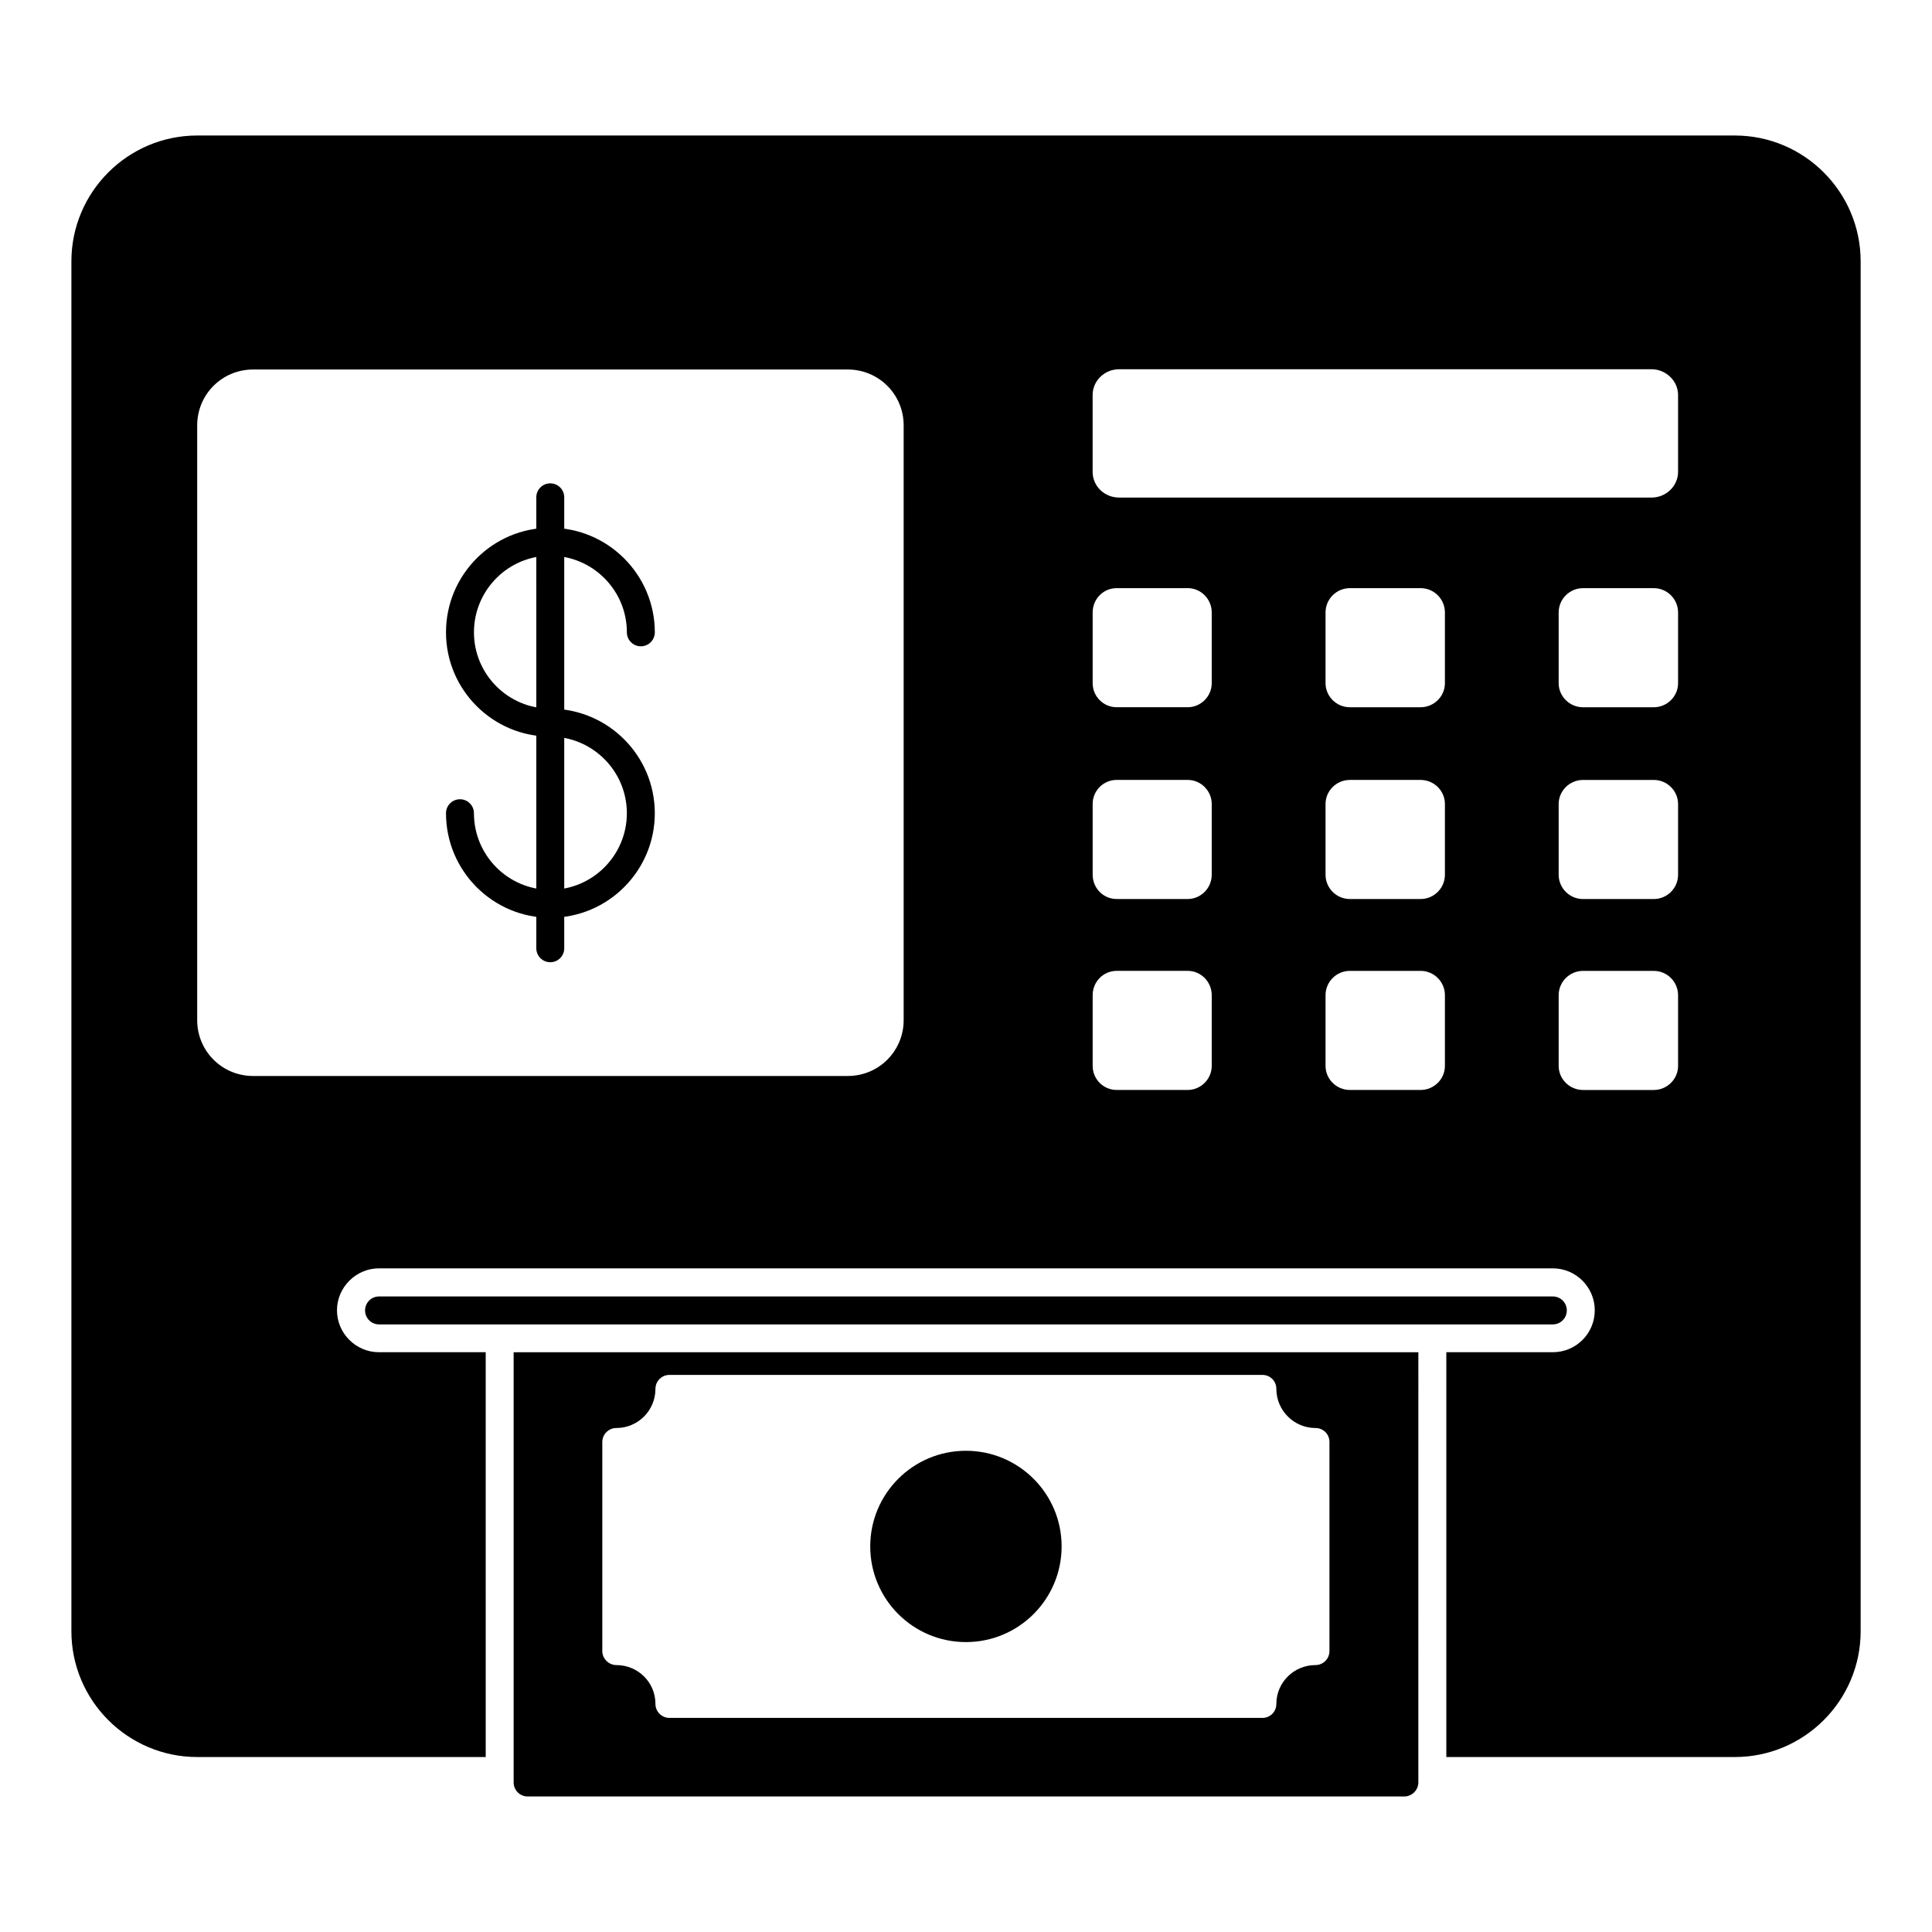 <?xml version="1.0" encoding="UTF-8"?>
<!-- Uploaded to: ICON Repo, www.iconrepo.com, Generator: ICON Repo Mixer Tools -->
<svg fill="#000000" width="800px" height="800px" version="1.1" viewBox="144 144 512 512" xmlns="http://www.w3.org/2000/svg">
 <g>
  <path d="m603.75 179.91h-407.49c-18.375 0-33.34 14.965-33.34 33.34v363.04c0 18.375 14.965 33.34 33.34 33.34h76.461l-0.004-107.28h-28.301c-6.074 0-11.113-4.965-11.113-11.113 0-6.074 5.039-11.113 11.113-11.113h311.1c6.148 0 11.113 5.039 11.113 11.113 0 6.148-4.965 11.113-11.113 11.113h-28.227v107.28h76.461c18.375 0 33.34-14.965 33.34-33.34v-363.04c0-18.371-14.969-33.34-33.34-33.34m-220.27 234.42c0 8.223-6.594 14.816-14.816 14.816h-157.59c-8.223 0-14.816-6.594-14.816-14.816v-157.59c0-8.223 6.594-14.816 14.816-14.816h157.59c8.223 0 14.816 6.594 14.816 14.816zm81.641 12.148c0 3.484-2.883 6.371-6.363 6.371h-18.82c-3.562 0-6.371-2.891-6.371-6.371v-18.746c0-3.555 2.809-6.445 6.371-6.445h18.82c3.484 0 6.363 2.891 6.363 6.445zm0-50.676c0 3.555-2.883 6.445-6.363 6.445h-18.82c-3.562 0-6.371-2.891-6.371-6.445v-18.746c0-3.481 2.809-6.371 6.371-6.371h18.82c3.484 0 6.363 2.891 6.363 6.371zm0-50.75c0 3.481-2.883 6.371-6.363 6.371h-18.82c-3.562 0-6.371-2.891-6.371-6.371v-18.746c0-3.555 2.809-6.445 6.371-6.445h18.82c3.484 0 6.363 2.891 6.363 6.445zm61.797 101.43c0 3.484-2.891 6.371-6.445 6.371h-18.746c-3.555 0-6.445-2.891-6.445-6.371v-18.746c0-3.555 2.891-6.445 6.445-6.445h18.746c3.555 0 6.445 2.891 6.445 6.445zm0-50.676c0 3.555-2.891 6.445-6.445 6.445h-18.746c-3.555 0-6.445-2.891-6.445-6.445v-18.746c0-3.481 2.891-6.371 6.445-6.371h18.746c3.555 0 6.445 2.891 6.445 6.371zm0-50.75c0 3.481-2.891 6.371-6.445 6.371h-18.746c-3.555 0-6.445-2.891-6.445-6.371v-18.746c0-3.555 2.891-6.445 6.445-6.445h18.746c3.555 0 6.445 2.891 6.445 6.445zm61.789 101.43c0 3.484-2.891 6.371-6.445 6.371h-18.746c-3.555 0-6.453-2.891-6.453-6.371v-18.746c0-3.555 2.898-6.445 6.453-6.445h18.746c3.555 0 6.445 2.891 6.445 6.445zm0-50.676c0 3.555-2.891 6.445-6.445 6.445h-18.746c-3.555 0-6.453-2.891-6.453-6.445v-18.746c0-3.481 2.898-6.371 6.453-6.371h18.746c3.555 0 6.445 2.891 6.445 6.371zm0-50.75c0 3.481-2.891 6.371-6.445 6.371h-18.746c-3.555 0-6.453-2.891-6.453-6.371v-18.746c0-3.555 2.898-6.445 6.453-6.445h18.746c3.555 0 6.445 2.891 6.445 6.445zm0-56.016c0 3.777-3.195 6.816-7.039 6.816h-141.07c-3.934 0-7.039-3.039-7.039-6.816v-20.375c0-3.703 3.106-6.816 7.039-6.816h141.07c3.844 0 7.039 3.113 7.039 6.816z"/>
  <path d="m555.52 494.98h-311.07c-2.051 0-3.703-1.66-3.703-3.703 0-2.043 1.652-3.703 3.703-3.703h311.07c2.043 0 3.703 1.66 3.703 3.703 0 2.043-1.66 3.703-3.707 3.703"/>
  <path d="m280.12 502.36v114.02c0 2 1.629 3.703 3.703 3.703h232.35c1.992 0 3.703-1.703 3.703-3.703l0.004-114.02zm216.2 79.199c0 2-1.637 3.703-3.703 3.703-5.711 0-10.371 4.594-10.371 10.297 0 2.074-1.629 3.703-3.703 3.703h-157.14c-2.008 0-3.703-1.629-3.703-3.703 0-5.703-4.594-10.297-10.379-10.297-1.992 0-3.703-1.703-3.703-3.703v-55.418c0-2.074 1.711-3.703 3.703-3.703 5.785 0 10.379-4.668 10.379-10.371 0-2.074 1.695-3.703 3.703-3.703h157.14c2.074 0 3.703 1.629 3.703 3.703 0 5.703 4.66 10.371 10.371 10.371 2.066 0 3.703 1.629 3.703 3.703z"/>
  <path d="m399.98 528.47c-14.004 0-25.359 11.344-25.359 25.34 0 14.016 11.359 25.359 25.359 25.359 13.996 0 25.359-11.344 25.359-25.359 0-13.996-11.367-25.34-25.359-25.34"/>
  <path d="m289.83 339.21c-15.238 0-27.637-12.398-27.637-27.637 0-15.281 12.398-27.711 27.637-27.711 15.277 0 27.703 12.43 27.703 27.711 0 2.047-1.656 3.703-3.703 3.703s-3.703-1.656-3.703-3.703c0-11.191-9.105-20.301-20.297-20.301-11.152 0-20.227 9.109-20.227 20.301 0 11.152 9.074 20.227 20.227 20.227 2.047 0 3.703 1.656 3.703 3.703 0 2.051-1.656 3.707-3.703 3.707z"/>
  <path d="m289.83 387.22c-15.238 0-27.637-12.43-27.637-27.707 0-2.047 1.656-3.703 3.703-3.703s3.703 1.656 3.703 3.703c0 11.191 9.074 20.297 20.227 20.297 11.188 0 20.297-9.105 20.297-20.297 0-11.191-9.105-20.301-20.297-20.301-2.047 0-3.703-1.656-3.703-3.703 0-2.047 1.656-3.703 3.703-3.703 15.277 0 27.703 12.43 27.703 27.711 0.004 15.273-12.422 27.703-27.699 27.703z"/>
  <path d="m289.83 399c-2.047 0-3.703-1.656-3.703-3.703l-0.004-119.5c0-2.047 1.656-3.703 3.703-3.703s3.703 1.656 3.703 3.703v119.5c0.004 2.047-1.652 3.703-3.699 3.703z"/>
 </g>
</svg>